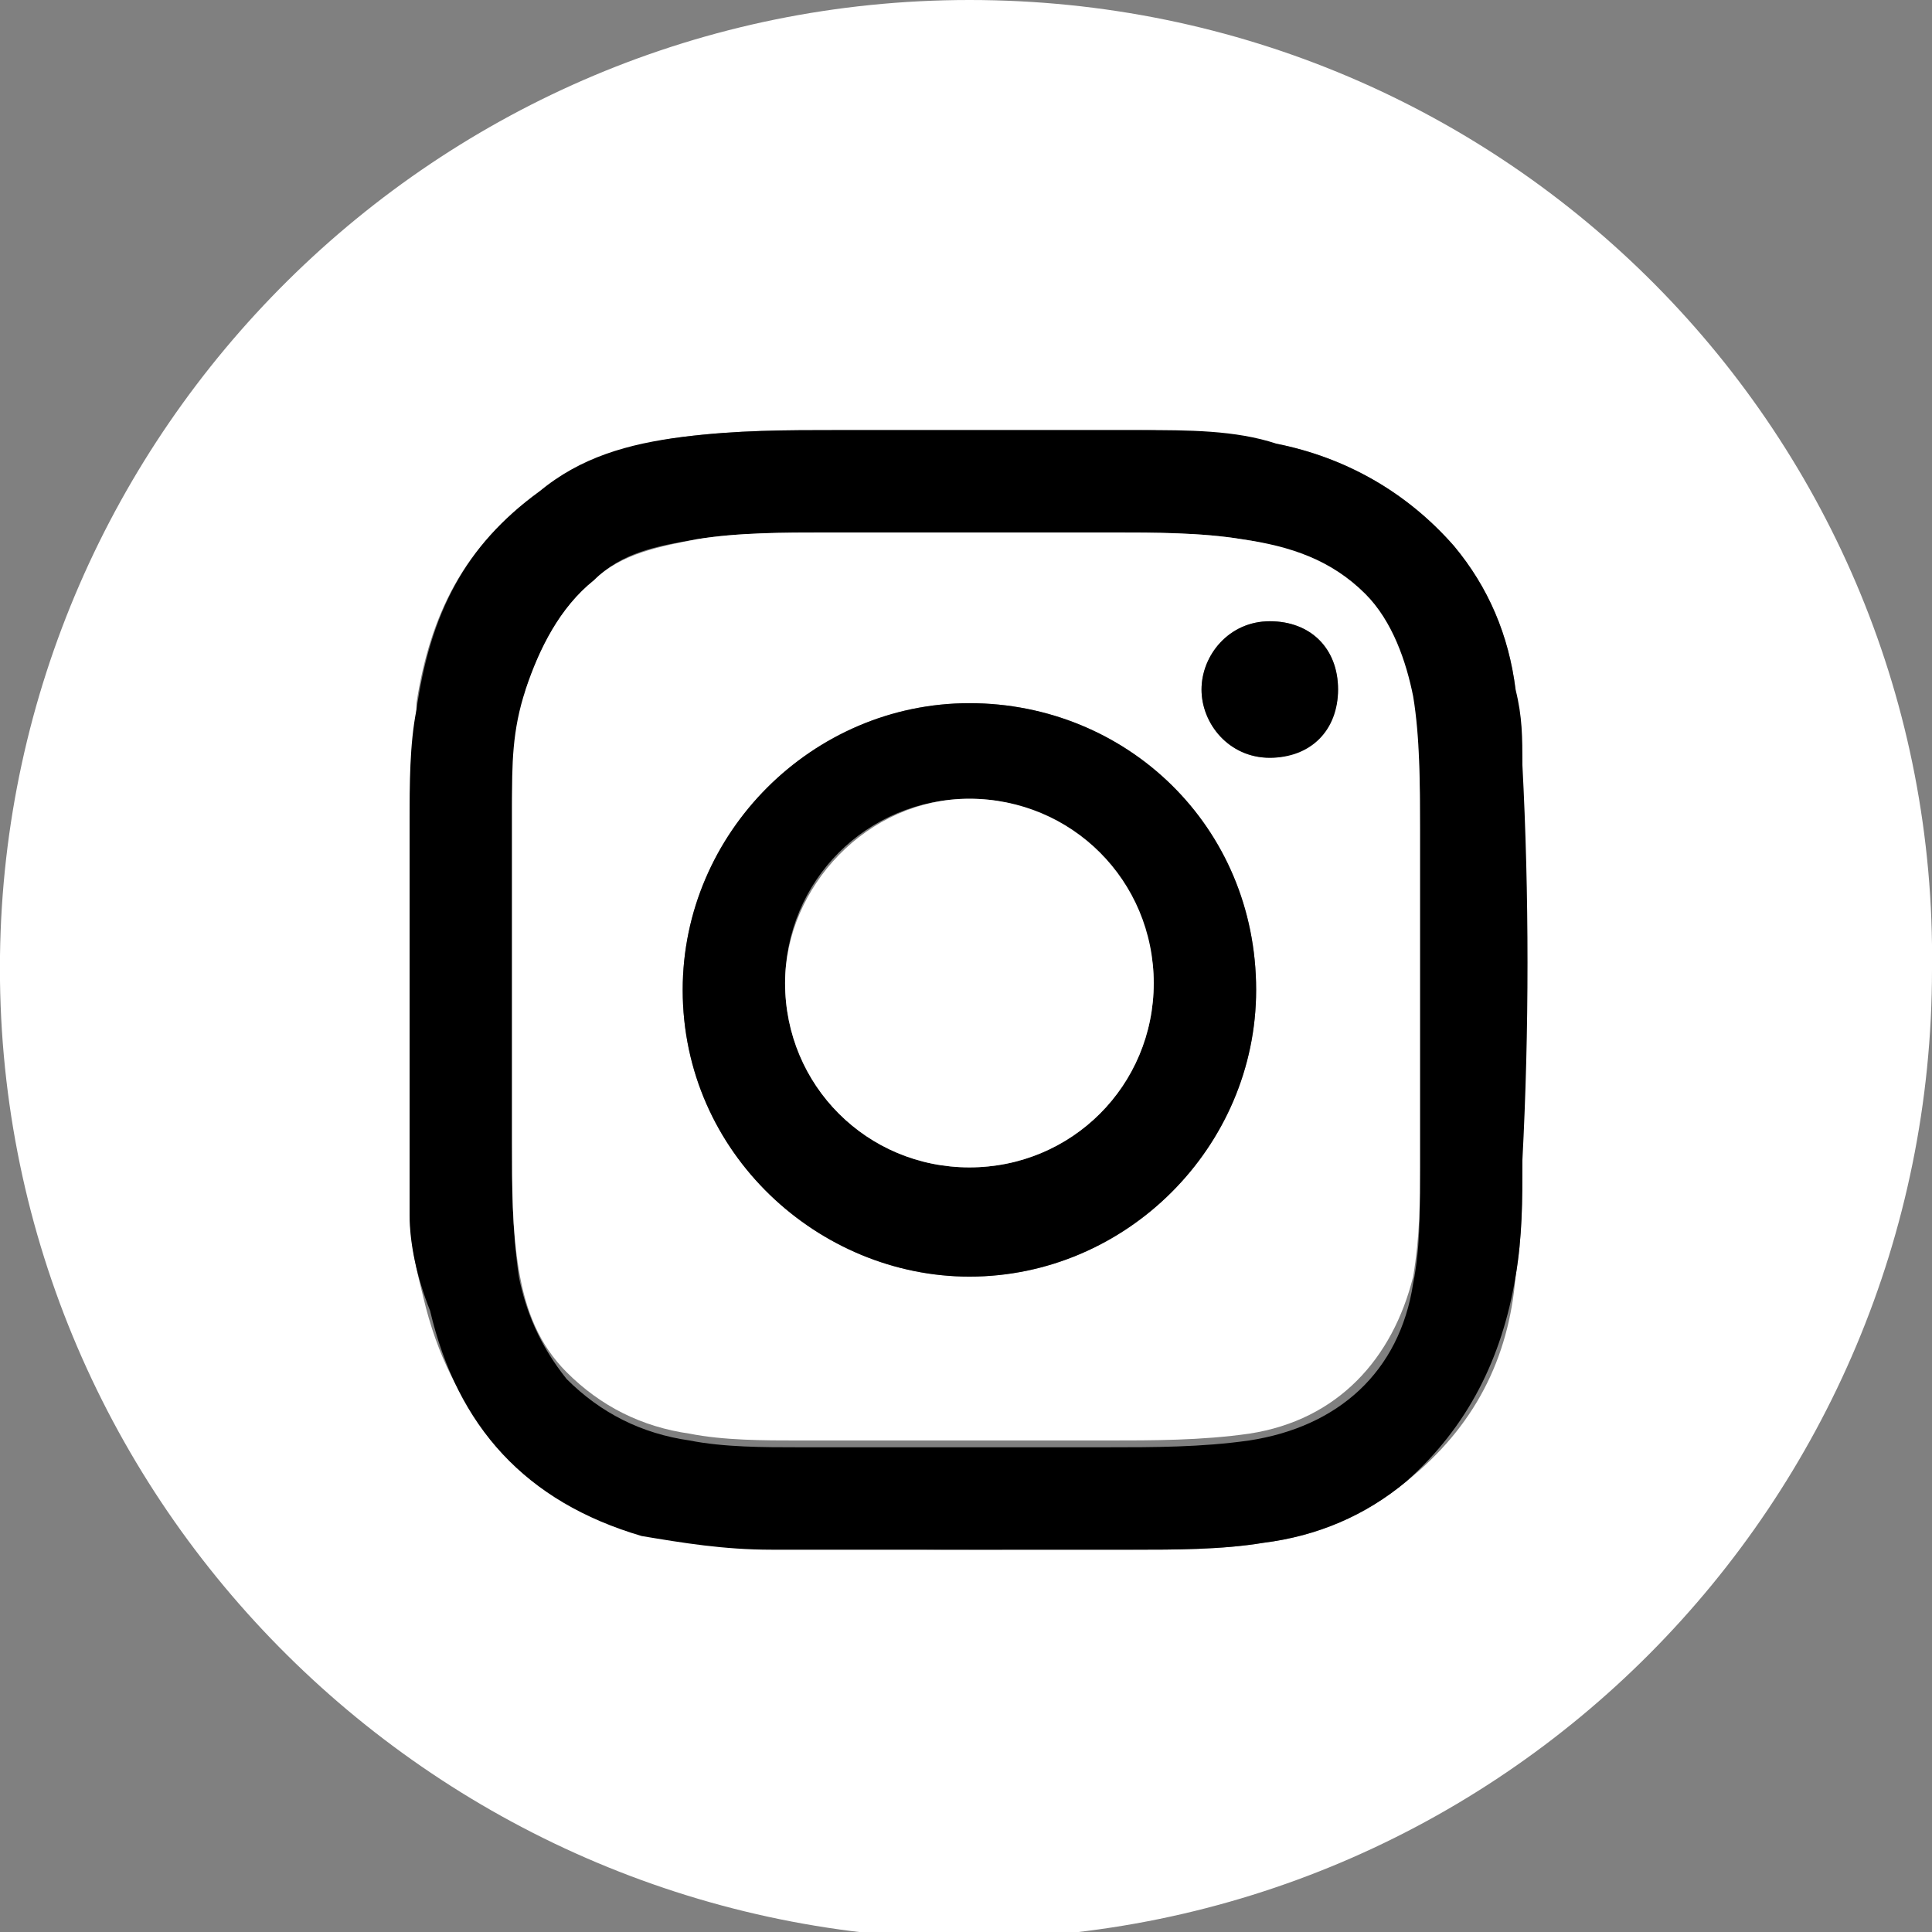 <?xml version="1.0" encoding="UTF-8"?> <!-- Generator: Adobe Illustrator 27.2.0, SVG Export Plug-In . SVG Version: 6.00 Build 0) --> <svg xmlns="http://www.w3.org/2000/svg" xmlns:xlink="http://www.w3.org/1999/xlink" id="Слой_1" x="0px" y="0px" viewBox="0 0 28.3 28.3" style="enable-background:new 0 0 28.3 28.3;" xml:space="preserve"><rect x="0" y="0" width="28.3" height="28.3" fill="#808080" stroke="none"/> <style type="text/css"> .st0{fill:#FFFFFF;} </style> <g> <path class="st0" d="M28.3,14.2c0,7.8-6.3,14.2-14.2,14.2C6.3,28.3-0.1,21.9,0,14C0.1,6.3,6.4,0,14.2,0C22.1,0,28.4,6.4,28.3,14.2z M14.2,22.7C14.2,22.7,14.2,22.7,14.2,22.7c0.8,0,1.6,0,2.4,0c0.6,0,1.3,0,1.9-0.1c0.8-0.1,1.5-0.4,2.1-0.9c1-0.8,1.5-1.8,1.6-3 c0.1-0.6,0.1-1.1,0.1-1.7c0-1.9,0-3.9,0-5.8c0-0.4-0.1-0.7-0.1-1.1c-0.1-0.8-0.4-1.5-0.9-2.1c-0.7-0.8-1.6-1.3-2.6-1.5 c-0.7-0.1-1.3-0.2-2-0.2c-1.5,0-3,0-4.4,0c-0.8,0-1.5,0-2.3,0.1C9.2,6.5,8.5,6.8,7.9,7.2C6.8,8,6.3,9,6.1,10.3 C6.1,10.8,6,11.4,6,11.9C6,13,6,14,6,15c0,0.9,0,1.8,0,2.7c0,0.5,0.1,0.9,0.2,1.3c0.4,1.7,1.4,2.8,3.1,3.3c0.6,0.2,1.3,0.2,1.9,0.2 C12.3,22.7,13.2,22.7,14.2,22.7z"></path> <path d="M14.2,22.7c-1,0-1.9,0-2.9,0c-0.7,0-1.3-0.1-1.9-0.2c-1.7-0.5-2.7-1.6-3.1-3.3C6.1,18.7,6,18.2,6,17.8c0-0.9,0-1.8,0-2.7 c0-1,0-2.1,0-3.1c0-0.5,0-1.1,0.1-1.6C6.3,9,6.8,8,7.9,7.2c0.6-0.5,1.3-0.7,2.1-0.8c0.8-0.1,1.5-0.1,2.3-0.1c1.5,0,3,0,4.4,0 c0.7,0,1.4,0,2,0.2c1,0.2,1.9,0.7,2.6,1.5c0.5,0.6,0.8,1.3,0.9,2.1c0.1,0.4,0.1,0.7,0.1,1.1c0.1,1.9,0.1,3.9,0,5.8 c0,0.6,0,1.1-0.1,1.7c-0.2,1.2-0.7,2.2-1.6,3c-0.6,0.5-1.3,0.8-2.1,0.9c-0.6,0.1-1.3,0.1-1.9,0.1C15.8,22.7,15,22.7,14.2,22.7 C14.2,22.7,14.2,22.7,14.2,22.7z M7.5,14.5C7.5,14.5,7.5,14.5,7.5,14.5c0,0.8,0,1.6,0,2.3c0,0.6,0,1.2,0.1,1.9 c0.1,0.5,0.3,1,0.7,1.5c0.5,0.5,1.1,0.8,1.8,0.9c0.5,0.1,1.1,0.1,1.6,0.1c1.5,0,3,0,4.5,0c0.7,0,1.4,0,2.1-0.1 c1.3-0.2,2.2-1,2.4-2.3c0.1-0.5,0.1-1,0.1-1.6c0-1.7,0-3.4,0-5c0-0.6,0-1.3-0.1-1.9c-0.1-0.6-0.3-1.1-0.7-1.5 c-0.5-0.5-1.1-0.8-1.8-0.9c-0.6-0.1-1.3-0.1-1.9-0.1c-1.4,0-2.8,0-4.2,0c-0.6,0-1.3,0-1.9,0.1C9.6,8,9.1,8.1,8.7,8.5 c-0.5,0.4-0.8,1-1,1.6c-0.1,0.6-0.2,1.1-0.2,1.7C7.5,12.7,7.5,13.6,7.5,14.5z"></path> <path class="st0" d="M7.5,14.5c0-0.9,0-1.8,0-2.7c0-0.6,0-1.1,0.2-1.7c0.2-0.6,0.5-1.2,1-1.6c0.4-0.4,1-0.5,1.5-0.6 c0.6-0.1,1.3-0.1,1.9-0.1c1.4,0,2.8,0,4.2,0c0.6,0,1.3,0,1.9,0.1C18.9,8,19.5,8.2,20,8.7c0.4,0.4,0.6,1,0.7,1.5 c0.1,0.6,0.1,1.3,0.1,1.9c0,1.7,0,3.4,0,5c0,0.5,0,1-0.1,1.6c-0.3,1.2-1.1,2.1-2.4,2.3c-0.7,0.1-1.4,0.1-2.1,0.1c-1.5,0-3,0-4.5,0 c-0.5,0-1.1,0-1.6-0.1c-0.7-0.1-1.3-0.4-1.8-0.9c-0.4-0.4-0.6-0.9-0.7-1.5c-0.1-0.6-0.1-1.2-0.1-1.9C7.5,16,7.5,15.2,7.5,14.5 C7.5,14.5,7.5,14.5,7.5,14.5z M14.2,18.7c2.3,0,4.2-1.9,4.2-4.2c0-2.4-1.9-4.2-4.2-4.2c-2.3,0-4.2,1.9-4.2,4.2 C10,16.9,12,18.7,14.2,18.7z M17.6,10.1c0,0.5,0.4,1,1,1c0.5,0,1-0.4,1-1c0-0.6-0.4-1-1-1C18,9.1,17.6,9.6,17.6,10.1z"></path> <path d="M14.2,18.7c-2.2,0-4.2-1.8-4.2-4.2c0-2.3,1.9-4.2,4.2-4.2c2.3,0,4.2,1.8,4.2,4.2C18.4,16.8,16.5,18.7,14.2,18.7z M14.2,11.7c-1.5,0-2.7,1.2-2.7,2.7c0,1.5,1.2,2.7,2.7,2.7c1.5,0,2.7-1.2,2.7-2.7C16.9,13,15.7,11.7,14.2,11.7z"></path> <path d="M17.6,10.1c0-0.5,0.4-1,1-1c0.6,0,1,0.4,1,1c0,0.6-0.4,1-1,1C18,11.1,17.6,10.6,17.6,10.1z"></path> <path class="st0" d="M14.2,11.7c1.5,0,2.7,1.2,2.7,2.7c0,1.5-1.2,2.7-2.7,2.7c-1.5,0-2.7-1.2-2.7-2.7C11.5,13,12.7,11.7,14.2,11.7z "></path> </g> </svg> 